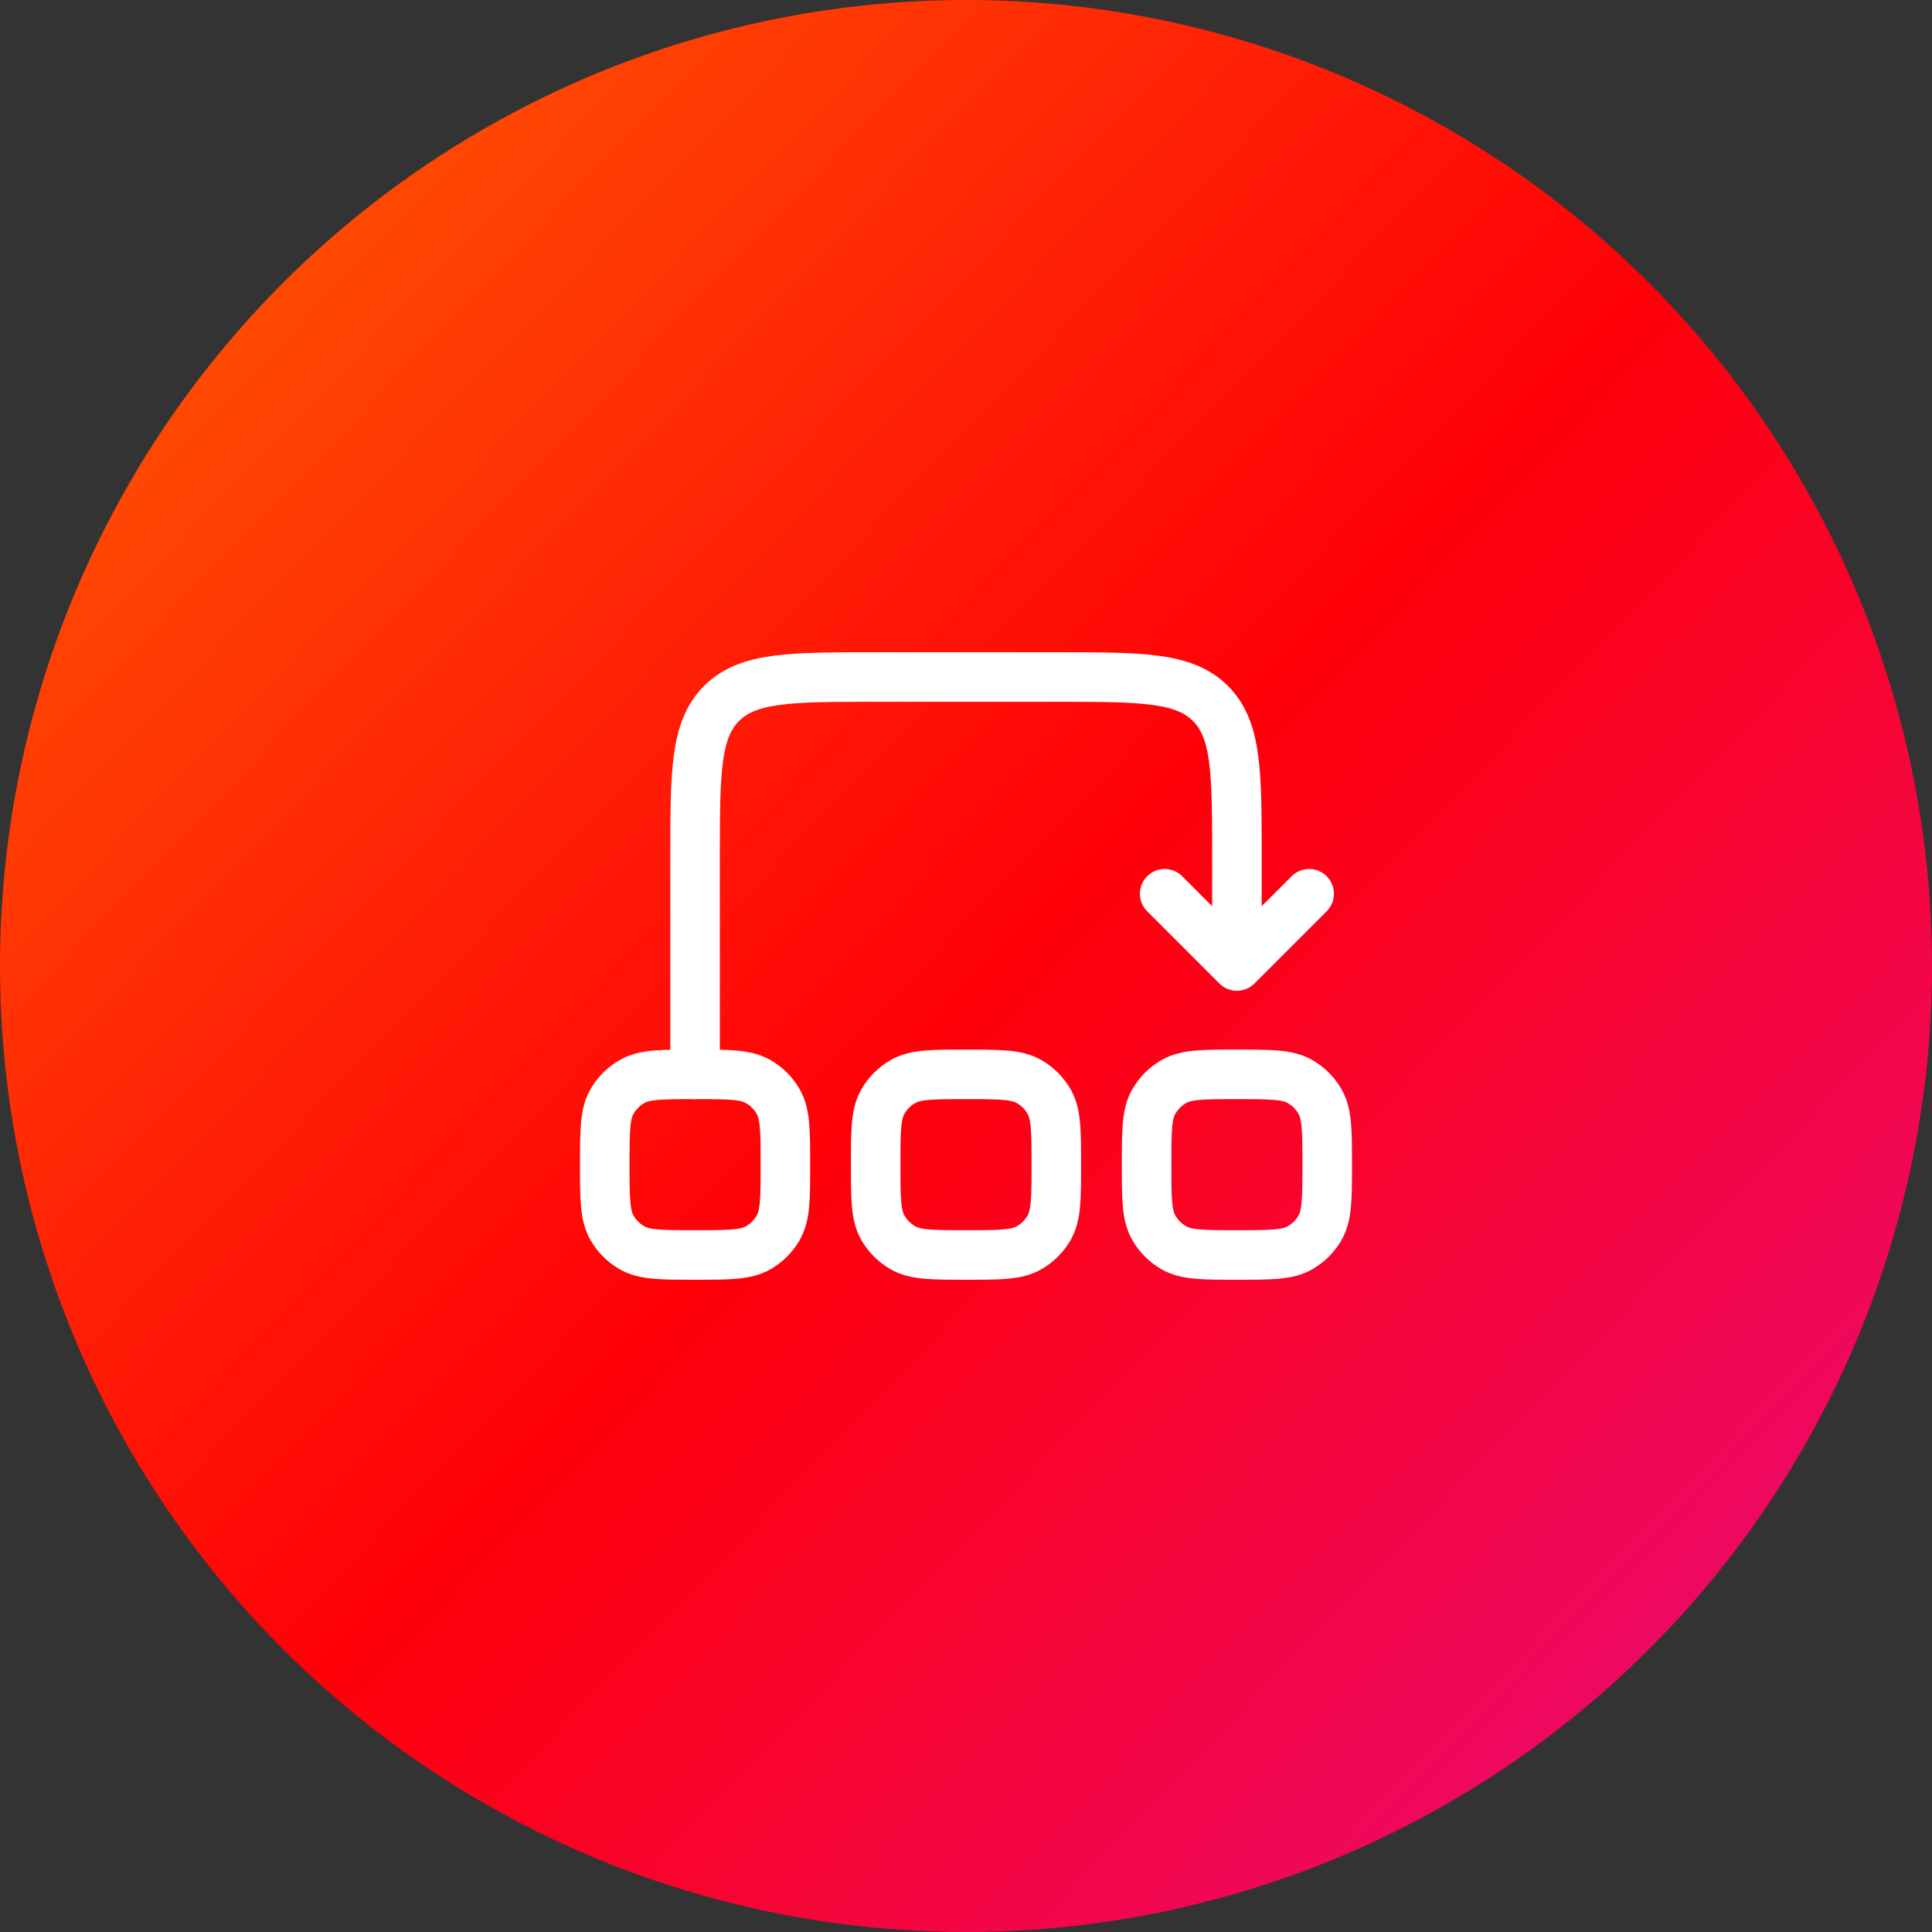 <svg width="156" height="156" viewBox="0 0 156 156" fill="none" xmlns="http://www.w3.org/2000/svg">
<rect x="0" y="0" width="156" height="156" fill="#333333" stroke="none"/>
<circle cx="78" cy="78" r="78" fill="url(#paint0_linear_125_4230)"/>
<path d="M48.833 94.042C48.833 91.316 48.833 89.953 49.419 88.938C49.803 88.272 50.356 87.72 51.021 87.336C52.036 86.75 53.399 86.75 56.125 86.75C58.851 86.75 60.214 86.75 61.229 87.336C61.894 87.72 62.447 88.272 62.831 88.938C63.417 89.953 63.417 91.316 63.417 94.042C63.417 96.768 63.417 98.13 62.831 99.146C62.447 99.811 61.894 100.363 61.229 100.747C60.214 101.333 58.851 101.333 56.125 101.333C53.399 101.333 52.036 101.333 51.021 100.747C50.356 100.363 49.803 99.811 49.419 99.146C48.833 98.13 48.833 96.768 48.833 94.042Z" stroke="white" stroke-width="4"/>
<path d="M70.708 94.042C70.708 91.316 70.708 89.953 71.294 88.938C71.678 88.272 72.231 87.72 72.896 87.336C73.911 86.75 75.274 86.75 78 86.75C80.726 86.75 82.089 86.75 83.104 87.336C83.769 87.72 84.322 88.272 84.705 88.938C85.292 89.953 85.292 91.316 85.292 94.042C85.292 96.768 85.292 98.13 84.705 99.146C84.322 99.811 83.769 100.363 83.104 100.747C82.089 101.333 80.726 101.333 78 101.333C75.274 101.333 73.911 101.333 72.896 100.747C72.231 100.363 71.678 99.811 71.294 99.146C70.708 98.13 70.708 96.768 70.708 94.042Z" stroke="white" stroke-width="4"/>
<path d="M92.583 94.042C92.583 91.316 92.583 89.953 93.169 88.938C93.553 88.272 94.106 87.72 94.771 87.336C95.786 86.75 97.149 86.75 99.875 86.75C102.601 86.75 103.964 86.75 104.979 87.336C105.644 87.72 106.197 88.272 106.58 88.938C107.167 89.953 107.167 91.316 107.167 94.042C107.167 96.768 107.167 98.13 106.58 99.146C106.197 99.811 105.644 100.363 104.979 100.747C103.964 101.333 102.601 101.333 99.875 101.333C97.149 101.333 95.786 101.333 94.771 100.747C94.106 100.363 93.553 99.811 93.169 99.146C92.583 98.13 92.583 96.768 92.583 94.042Z" stroke="white" stroke-width="4"/>
<path d="M56.125 86.75V69.25C56.125 62.375 56.125 58.938 58.261 56.802C60.396 54.667 63.834 54.667 70.708 54.667H85.292C92.166 54.667 95.603 54.667 97.739 56.802C99.875 58.938 99.875 62.375 99.875 69.25V78M99.875 78L105.708 72.167M99.875 78L94.042 72.167" stroke="white" stroke-width="4" stroke-linecap="round" stroke-linejoin="round"/>
<defs>
<linearGradient id="paint0_linear_125_4230" x1="0" y1="0" x2="156" y2="149.663" gradientUnits="userSpaceOnUse">
<stop stop-color="#FF6600"/>
<stop offset="0.516" stop-color="#FF0008"/>
<stop offset="1" stop-color="#E80C81"/>
</linearGradient>
</defs>
</svg>
